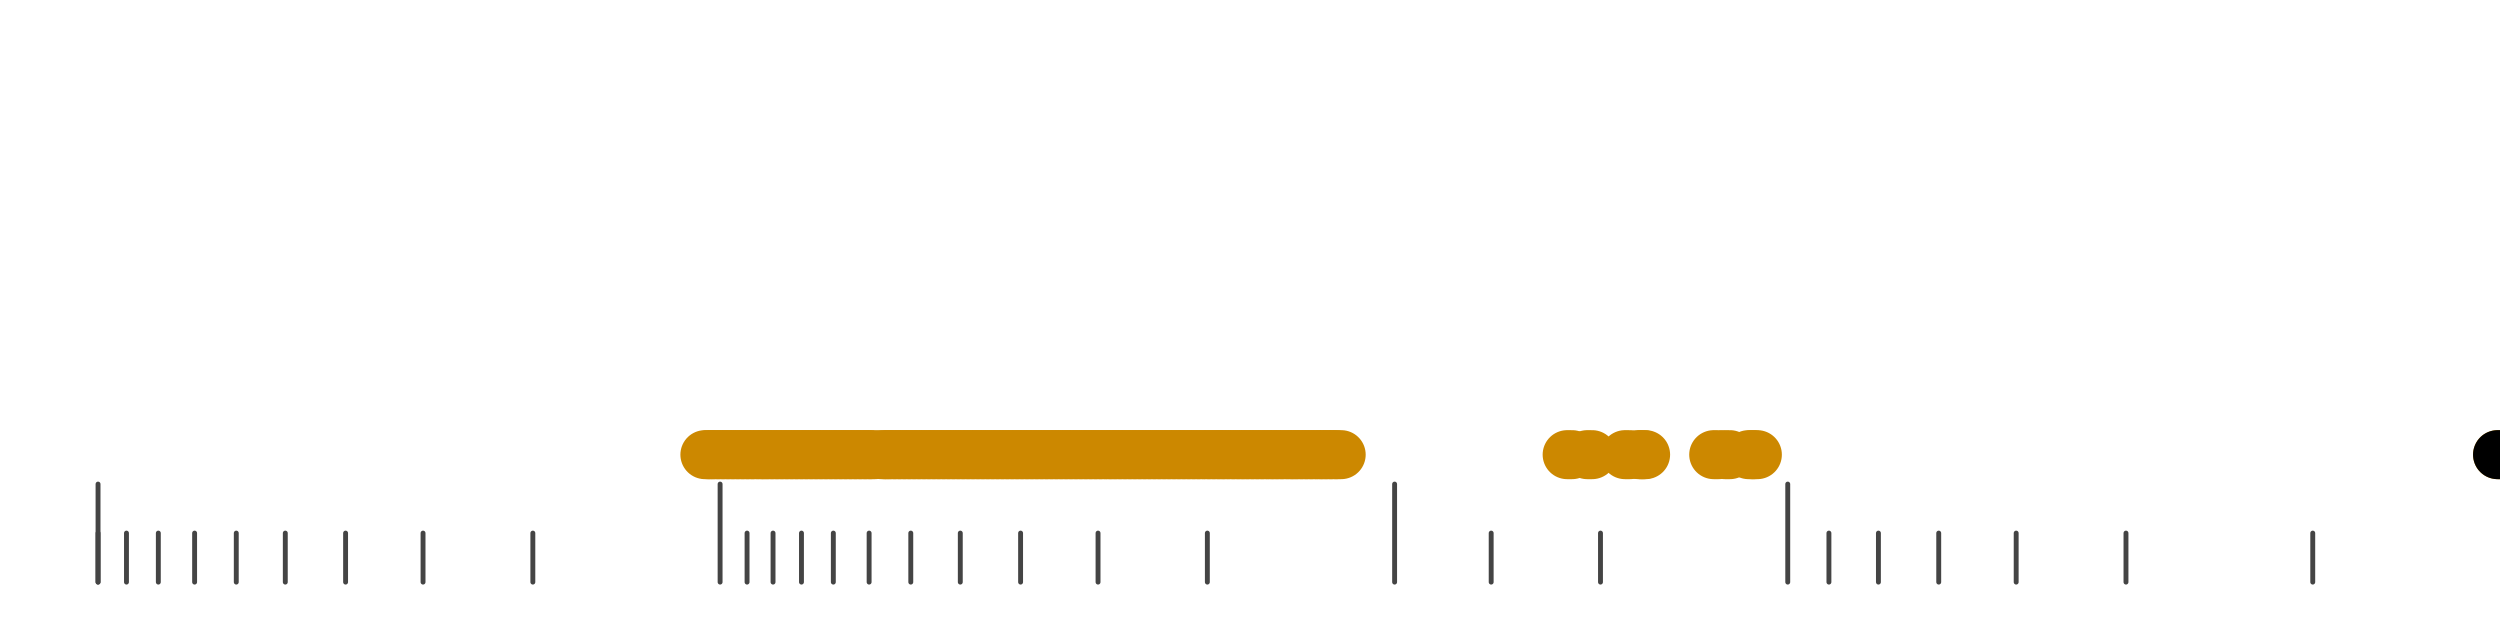 <?xml version="1.0" standalone="no"?>
<!DOCTYPE svg PUBLIC "-//W3C//DTD SVG 1.1//EN" "http://www.w3.org/Graphics/SVG/1.1/DTD/svg11.dtd">
<svg version="1.1" viewBox="-10 -10 510 110" width="0.8in" height="0.2in" xmlns="http://www.w3.org/2000/svg">
<g stroke-linecap="round" stroke-linejoin="round" fill="none" stroke-width="10.0" stroke="black">
<polyline stroke="#444444" stroke-width="1.0" points="461.8,90.0 461.8,100.0"/>
<polyline stroke="#444444" stroke-width="1.0" points="423.7,90.0 423.7,100.0"/>
<polyline stroke="#444444" stroke-width="1.0" points="401.3,90.0 401.3,100.0"/>
<polyline stroke="#444444" stroke-width="1.0" points="385.5,90.0 385.5,100.0"/>
<polyline stroke="#444444" stroke-width="1.0" points="373.2,90.0 373.2,100.0"/>
<polyline stroke="#444444" stroke-width="1.0" points="363.1,90.0 363.1,100.0"/>
<polyline stroke="#444444" stroke-width="1.0" points="354.7,80.0 354.7,100.0"/>
<polyline stroke="#444444" stroke-width="1.0" points="316.5,90.0 316.5,100.0"/>
<polyline stroke="#444444" stroke-width="1.0" points="294.2,90.0 294.2,100.0"/>
<polyline stroke="#444444" stroke-width="1.0" points="274.5,80.0 274.5,100.0"/>
<polyline stroke="#444444" stroke-width="1.0" points="236.3,90.0 236.3,100.0"/>
<polyline stroke="#444444" stroke-width="1.0" points="214.0,90.0 214.0,100.0"/>
<polyline stroke="#444444" stroke-width="1.0" points="198.2,90.0 198.2,100.0"/>
<polyline stroke="#444444" stroke-width="1.0" points="185.9,90.0 185.9,100.0"/>
<polyline stroke="#444444" stroke-width="1.0" points="175.8,90.0 175.8,100.0"/>
<polyline stroke="#444444" stroke-width="1.0" points="167.3,90.0 167.3,100.0"/>
<polyline stroke="#444444" stroke-width="1.0" points="160.0,90.0 160.0,100.0"/>
<polyline stroke="#444444" stroke-width="1.0" points="153.5,90.0 153.5,100.0"/>
<polyline stroke="#444444" stroke-width="1.0" points="147.7,90.0 147.7,100.0"/>
<polyline stroke="#444444" stroke-width="1.0" points="142.4,90.0 142.4,100.0"/>
<polyline stroke="#444444" stroke-width="1.0" points="136.9,80.0 136.9,100.0"/>
<polyline stroke="#444444" stroke-width="1.0" points="98.7,90.0 98.7,100.0"/>
<polyline stroke="#444444" stroke-width="1.0" points="76.3,90.0 76.3,100.0"/>
<polyline stroke="#444444" stroke-width="1.0" points="60.5,90.0 60.5,100.0"/>
<polyline stroke="#444444" stroke-width="1.0" points="48.2,90.0 48.2,100.0"/>
<polyline stroke="#444444" stroke-width="1.0" points="38.2,90.0 38.2,100.0"/>
<polyline stroke="#444444" stroke-width="1.0" points="29.7,90.0 29.7,100.0"/>
<polyline stroke="#444444" stroke-width="1.0" points="22.3,90.0 22.3,100.0"/>
<polyline stroke="#444444" stroke-width="1.0" points="15.8,90.0 15.8,100.0"/>
<polyline stroke="#444444" stroke-width="1.0" points="10.0,90.0 10.0,100.0"/>
<polyline stroke="#444444" stroke-width="1.0" points="10.0,80.0 10.0,100.0"/>
<polyline stroke="#cc8800" points="133.8,74.0 134.8,74.0"/>
<polyline stroke="#cc8800" points="134.5,74.0 135.5,74.0"/>
<polyline stroke="#cc8800" points="135.5,74.0 136.5,74.0"/>
<polyline stroke="#cc8800" points="136.5,74.0 137.5,74.0"/>
<polyline stroke="#cc8800" points="137.5,74.0 138.5,74.0"/>
<polyline stroke="#cc8800" points="138.5,74.0 139.5,74.0"/>
<polyline stroke="#cc8800" points="139.5,74.0 140.5,74.0"/>
<polyline stroke="#cc8800" points="140.5,74.0 141.5,74.0"/>
<polyline stroke="#cc8800" points="141.5,74.0 142.5,74.0"/>
<polyline stroke="#cc8800" points="142.5,74.0 143.5,74.0"/>
<polyline stroke="#cc8800" points="143.5,74.0 144.5,74.0"/>
<polyline stroke="#cc8800" points="144.7,74.0 145.7,74.0"/>
<polyline stroke="#cc8800" points="145.5,74.0 146.5,74.0"/>
<polyline stroke="#cc8800" points="146.5,74.0 147.5,74.0"/>
<polyline stroke="#cc8800" points="147.5,74.0 148.5,74.0"/>
<polyline stroke="#cc8800" points="148.5,74.0 149.5,74.0"/>
<polyline stroke="#cc8800" points="149.5,74.0 150.5,74.0"/>
<polyline stroke="#cc8800" points="150.5,74.0 151.5,74.0"/>
<polyline stroke="#cc8800" points="151.5,74.0 152.5,74.0"/>
<polyline stroke="#cc8800" points="152.5,74.0 153.5,74.0"/>
<polyline stroke="#cc8800" points="153.5,74.0 154.5,74.0"/>
<polyline stroke="#cc8800" points="154.5,74.0 155.5,74.0"/>
<polyline stroke="#cc8800" points="155.5,74.0 156.5,74.0"/>
<polyline stroke="#cc8800" points="156.5,74.0 157.5,74.0"/>
<polyline stroke="#cc8800" points="157.5,74.0 158.5,74.0"/>
<polyline stroke="#cc8800" points="158.5,74.0 159.5,74.0"/>
<polyline stroke="#cc8800" points="159.5,74.0 160.5,74.0"/>
<polyline stroke="#cc8800" points="160.5,74.0 161.5,74.0"/>
<polyline stroke="#cc8800" points="161.5,74.0 162.5,74.0"/>
<polyline stroke="#cc8800" points="162.5,74.0 163.5,74.0"/>
<polyline stroke="#cc8800" points="163.5,74.0 164.5,74.0"/>
<polyline stroke="#cc8800" points="164.5,74.0 165.5,74.0"/>
<polyline stroke="#cc8800" points="165.5,74.0 166.5,74.0"/>
<polyline stroke="#cc8800" points="166.5,74.0 167.5,74.0"/>
<polyline stroke="#cc8800" points="167.5,74.0 168.5,74.0"/>
<polyline stroke="#cc8800" points="169.8,74.0 170.8,74.0"/>
<polyline stroke="#cc8800" points="170.5,74.0 171.5,74.0"/>
<polyline stroke="#cc8800" points="171.5,74.0 172.5,74.0"/>
<polyline stroke="#cc8800" points="172.5,74.0 173.5,74.0"/>
<polyline stroke="#cc8800" points="173.5,74.0 174.5,74.0"/>
<polyline stroke="#cc8800" points="174.5,74.0 175.5,74.0"/>
<polyline stroke="#cc8800" points="175.5,74.0 176.5,74.0"/>
<polyline stroke="#cc8800" points="176.5,74.0 177.5,74.0"/>
<polyline stroke="#cc8800" points="177.5,74.0 178.5,74.0"/>
<polyline stroke="#cc8800" points="178.5,74.0 179.5,74.0"/>
<polyline stroke="#cc8800" points="179.5,74.0 180.5,74.0"/>
<polyline stroke="#cc8800" points="180.5,74.0 181.5,74.0"/>
<polyline stroke="#cc8800" points="181.5,74.0 182.5,74.0"/>
<polyline stroke="#cc8800" points="182.5,74.0 183.5,74.0"/>
<polyline stroke="#cc8800" points="183.5,74.0 184.5,74.0"/>
<polyline stroke="#cc8800" points="184.5,74.0 185.5,74.0"/>
<polyline stroke="#cc8800" points="185.5,74.0 186.5,74.0"/>
<polyline stroke="#cc8800" points="186.5,74.0 187.5,74.0"/>
<polyline stroke="#cc8800" points="187.5,74.0 188.5,74.0"/>
<polyline stroke="#cc8800" points="188.5,74.0 189.5,74.0"/>
<polyline stroke="#cc8800" points="189.5,74.0 190.5,74.0"/>
<polyline stroke="#cc8800" points="190.5,74.0 191.5,74.0"/>
<polyline stroke="#cc8800" points="191.5,74.0 192.5,74.0"/>
<polyline stroke="#cc8800" points="192.5,74.0 193.5,74.0"/>
<polyline stroke="#cc8800" points="193.5,74.0 194.5,74.0"/>
<polyline stroke="#cc8800" points="194.5,74.0 195.5,74.0"/>
<polyline stroke="#cc8800" points="195.5,74.0 196.5,74.0"/>
<polyline stroke="#cc8800" points="196.5,74.0 197.5,74.0"/>
<polyline stroke="#cc8800" points="197.5,74.0 198.5,74.0"/>
<polyline stroke="#cc8800" points="198.5,74.0 199.5,74.0"/>
<polyline stroke="#cc8800" points="199.5,74.0 200.5,74.0"/>
<polyline stroke="#cc8800" points="200.5,74.0 201.5,74.0"/>
<polyline stroke="#cc8800" points="201.5,74.0 202.5,74.0"/>
<polyline stroke="#cc8800" points="202.5,74.0 203.5,74.0"/>
<polyline stroke="#cc8800" points="203.5,74.0 204.5,74.0"/>
<polyline stroke="#cc8800" points="204.5,74.0 205.5,74.0"/>
<polyline stroke="#cc8800" points="205.5,74.0 206.5,74.0"/>
<polyline stroke="#cc8800" points="206.5,74.0 207.5,74.0"/>
<polyline stroke="#cc8800" points="207.5,74.0 208.5,74.0"/>
<polyline stroke="#cc8800" points="208.5,74.0 209.5,74.0"/>
<polyline stroke="#cc8800" points="209.5,74.0 210.5,74.0"/>
<polyline stroke="#cc8800" points="210.5,74.0 211.5,74.0"/>
<polyline stroke="#cc8800" points="211.5,74.0 212.5,74.0"/>
<polyline stroke="#cc8800" points="212.5,74.0 213.5,74.0"/>
<polyline stroke="#cc8800" points="213.5,74.0 214.5,74.0"/>
<polyline stroke="#cc8800" points="214.5,74.0 215.5,74.0"/>
<polyline stroke="#cc8800" points="215.6,74.0 216.6,74.0"/>
<polyline stroke="#cc8800" points="216.5,74.0 217.5,74.0"/>
<polyline stroke="#cc8800" points="217.5,74.0 218.5,74.0"/>
<polyline stroke="#cc8800" points="218.5,74.0 219.5,74.0"/>
<polyline stroke="#cc8800" points="219.5,74.0 220.5,74.0"/>
<polyline stroke="#cc8800" points="220.5,74.0 221.5,74.0"/>
<polyline stroke="#cc8800" points="221.5,74.0 222.5,74.0"/>
<polyline stroke="#cc8800" points="222.5,74.0 223.5,74.0"/>
<polyline stroke="#cc8800" points="223.5,74.0 224.5,74.0"/>
<polyline stroke="#cc8800" points="224.5,74.0 225.5,74.0"/>
<polyline stroke="#cc8800" points="225.5,74.0 226.5,74.0"/>
<polyline stroke="#cc8800" points="226.5,74.0 227.5,74.0"/>
<polyline stroke="#cc8800" points="227.5,74.0 228.5,74.0"/>
<polyline stroke="#cc8800" points="228.5,74.0 229.5,74.0"/>
<polyline stroke="#cc8800" points="229.5,74.0 230.5,74.0"/>
<polyline stroke="#cc8800" points="230.5,74.0 231.5,74.0"/>
<polyline stroke="#cc8800" points="231.5,74.0 232.5,74.0"/>
<polyline stroke="#cc8800" points="232.5,74.0 233.5,74.0"/>
<polyline stroke="#cc8800" points="233.5,74.0 234.5,74.0"/>
<polyline stroke="#cc8800" points="234.5,74.0 235.5,74.0"/>
<polyline stroke="#cc8800" points="235.6,74.0 236.6,74.0"/>
<polyline stroke="#cc8800" points="236.6,74.0 237.6,74.0"/>
<polyline stroke="#cc8800" points="237.6,74.0 238.6,74.0"/>
<polyline stroke="#cc8800" points="238.6,74.0 239.6,74.0"/>
<polyline stroke="#cc8800" points="239.5,74.0 240.5,74.0"/>
<polyline stroke="#cc8800" points="240.6,74.0 241.6,74.0"/>
<polyline stroke="#cc8800" points="241.6,74.0 242.6,74.0"/>
<polyline stroke="#cc8800" points="242.6,74.0 243.6,74.0"/>
<polyline stroke="#cc8800" points="243.5,74.0 244.5,74.0"/>
<polyline stroke="#cc8800" points="244.5,74.0 245.5,74.0"/>
<polyline stroke="#cc8800" points="245.5,74.0 246.5,74.0"/>
<polyline stroke="#cc8800" points="246.5,74.0 247.5,74.0"/>
<polyline stroke="#cc8800" points="247.5,74.0 248.5,74.0"/>
<polyline stroke="#cc8800" points="248.6,74.0 249.6,74.0"/>
<polyline stroke="#cc8800" points="249.5,74.0 250.5,74.0"/>
<polyline stroke="#cc8800" points="250.5,74.0 251.5,74.0"/>
<polyline stroke="#cc8800" points="251.5,74.0 252.5,74.0"/>
<polyline stroke="#cc8800" points="252.7,74.0 253.7,74.0"/>
<polyline stroke="#cc8800" points="253.5,74.0 254.5,74.0"/>
<polyline stroke="#cc8800" points="254.5,74.0 255.5,74.0"/>
<polyline stroke="#cc8800" points="255.5,74.0 256.5,74.0"/>
<polyline stroke="#cc8800" points="256.5,74.0 257.5,74.0"/>
<polyline stroke="#cc8800" points="257.5,74.0 258.5,74.0"/>
<polyline stroke="#cc8800" points="258.6,74.0 259.6,74.0"/>
<polyline stroke="#cc8800" points="259.5,74.0 260.5,74.0"/>
<polyline stroke="#cc8800" points="260.5,74.0 261.5,74.0"/>
<polyline stroke="#cc8800" points="261.5,74.0 262.5,74.0"/>
<polyline stroke="#cc8800" points="262.6,74.0 263.6,74.0"/>
<polyline stroke="#cc8800" points="309.7,74.0 310.7,74.0"/>
<polyline stroke="#cc8800" points="313.8,74.0 314.8,74.0"/>
<polyline stroke="#cc8800" points="321.5,74.0 322.5,74.0"/>
<polyline stroke="#cc8800" points="324.3,74.0 325.3,74.0"/>
<polyline stroke="#cc8800" points="324.7,74.0 325.7,74.0"/>
<polyline stroke="#cc8800" points="339.6,74.0 340.6,74.0"/>
<polyline stroke="#cc8800" points="341.9,74.0 342.9,74.0"/>
<polyline stroke="#cc8800" points="346.7,74.0 347.7,74.0"/>
<polyline stroke="#cc8800" points="347.5,74.0 348.5,74.0"/>
<polyline stroke="#cc8800" points="499.5,74.0 500.5,74.0"/>
<polyline stroke="#000000" points="499.5,74.0 500.5,74.0"/>
</g>
</svg>
